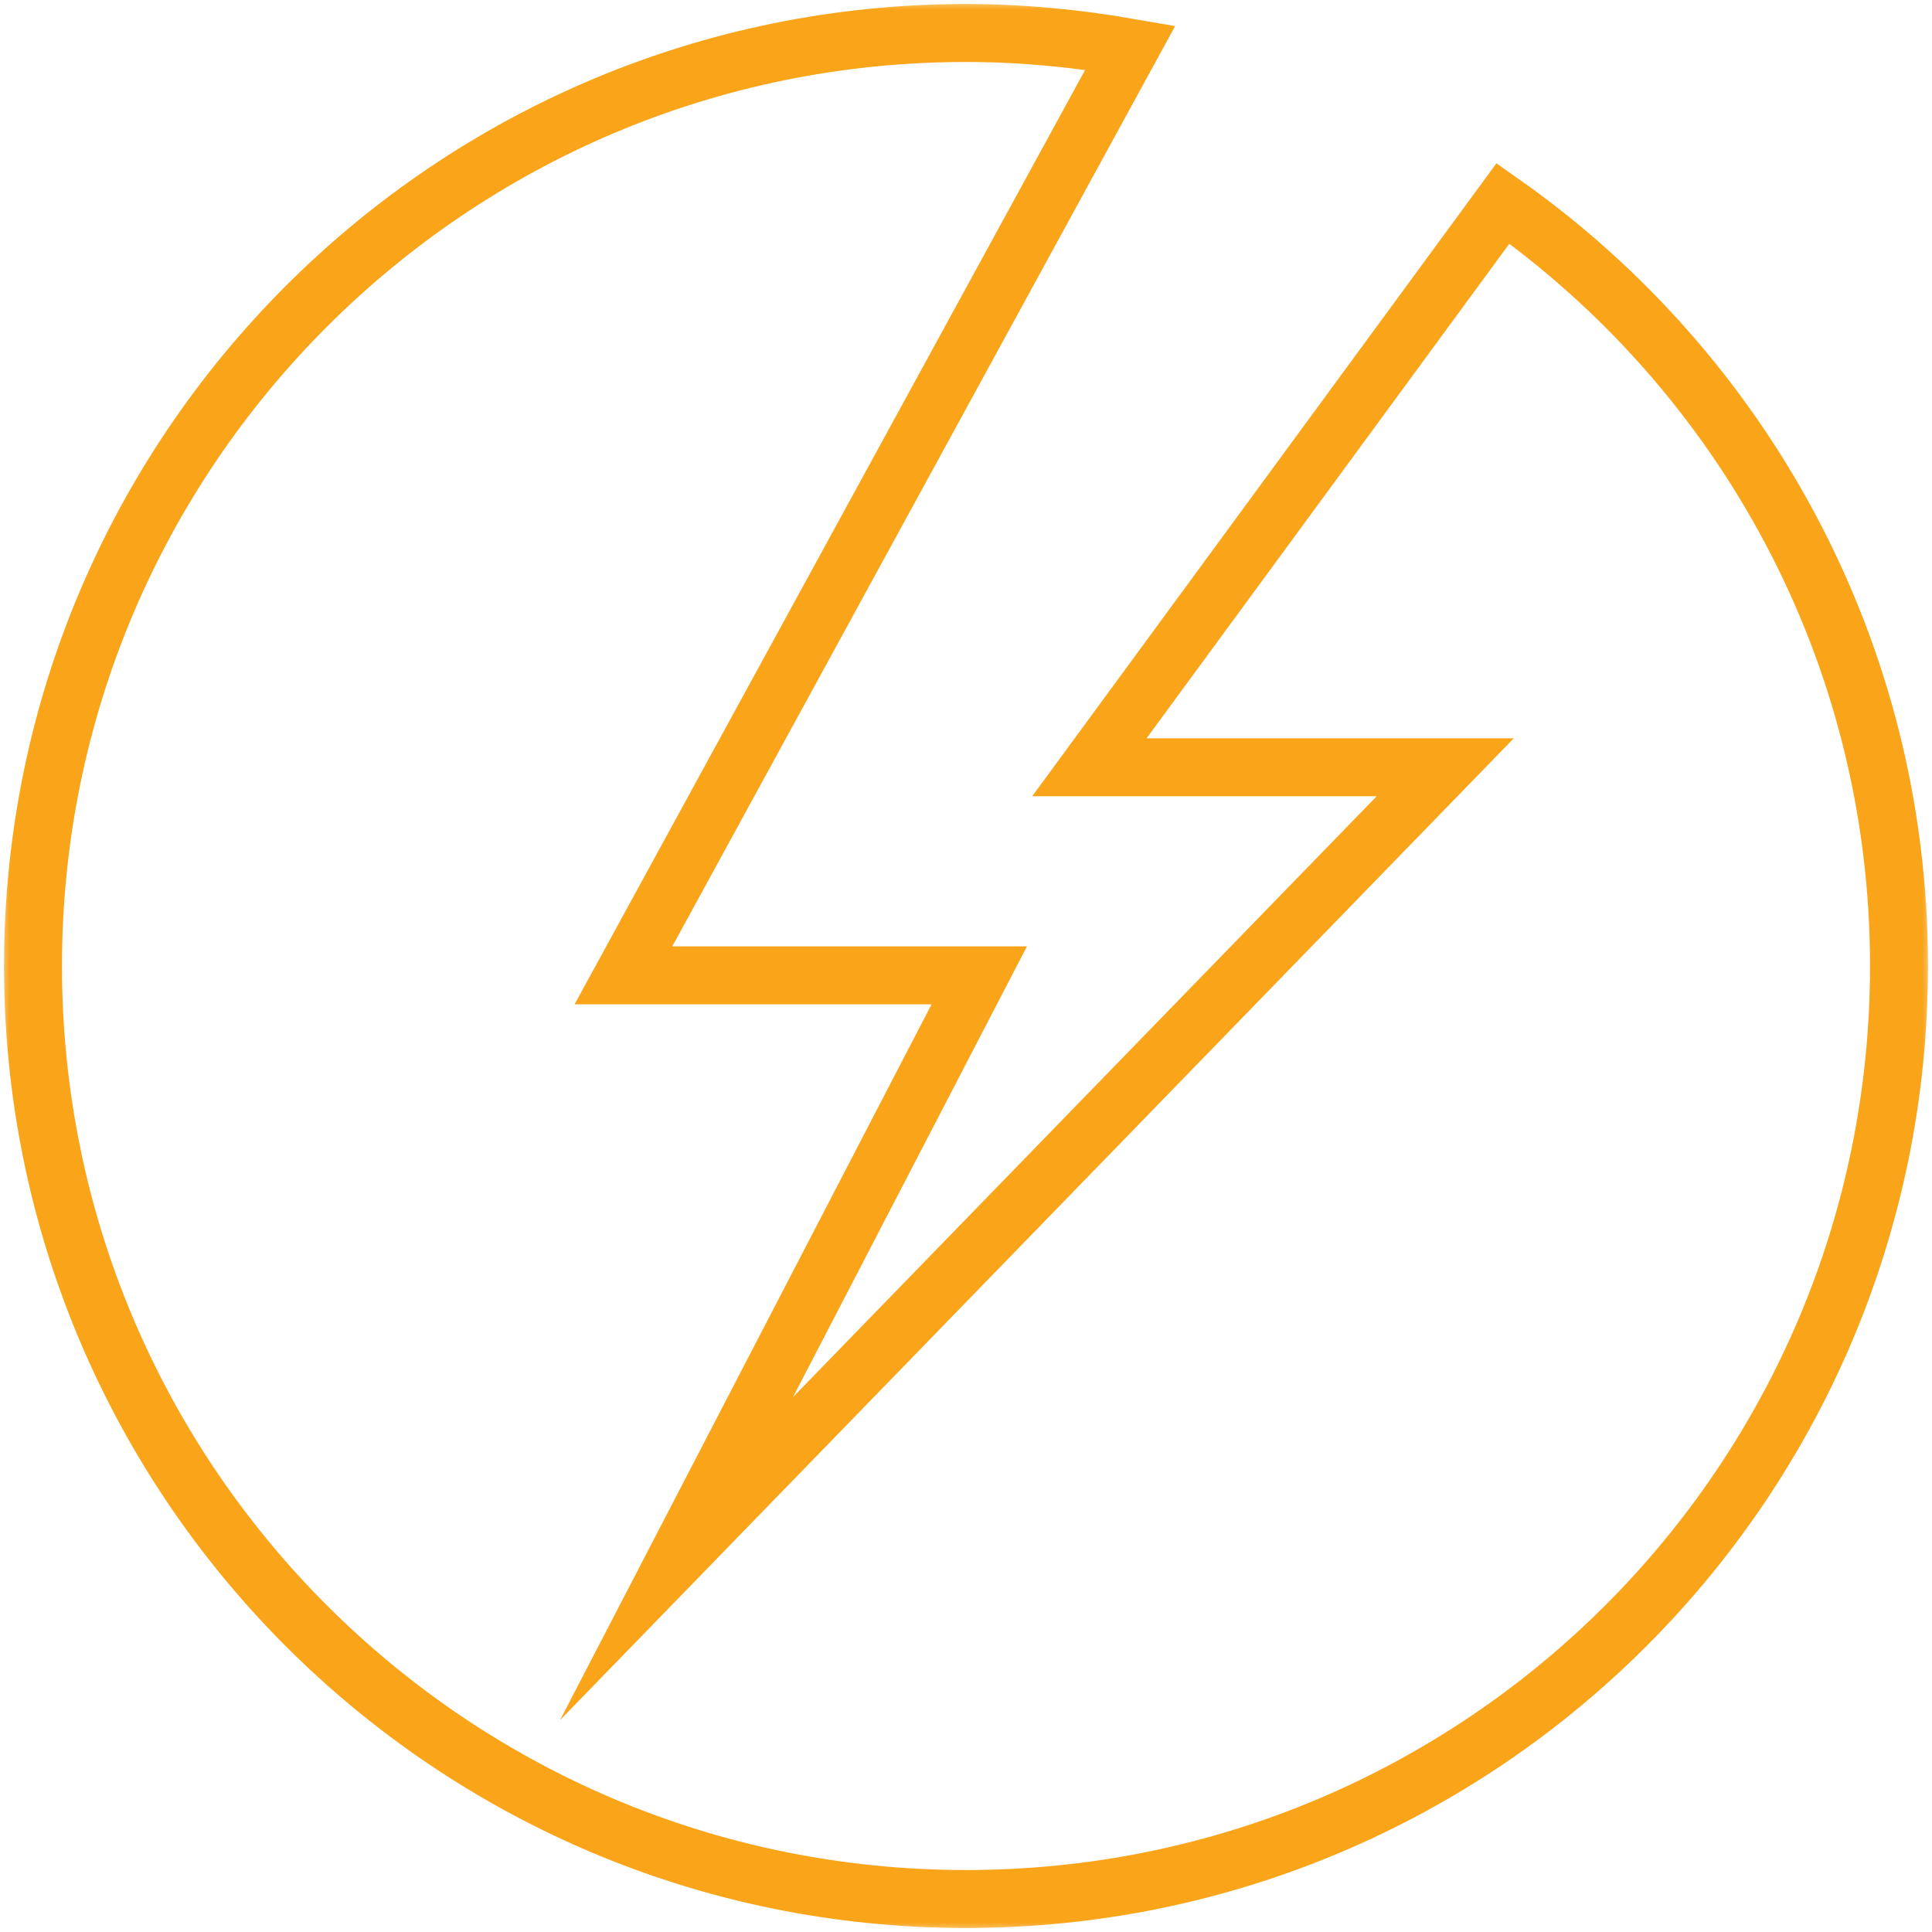 <svg xmlns="http://www.w3.org/2000/svg" fill="none" viewBox="0 0 100 100" height="100" width="100">
<g clip-path="url(#clip0_56_8688)">
<mask height="100" width="100" y="0" x="0" maskUnits="userSpaceOnUse" style="mask-type:luminance" id="mask0_56_8688">
<path fill="white" d="M100 0H0V100H100V0Z"></path>
</mask>
<g mask="url(#mask0_56_8688)">
<path stroke-miterlimit="10" stroke-width="3" stroke="#FAA41A" d="M77.794 10.527L56.387 39.714H74.805L35.017 80.672L50.687 50.483H32.269L58.504 2.469C55.737 1.987 52.896 1.708 50 1.708C23.338 1.708 1.708 23.338 1.708 50C1.708 76.662 23.32 98.292 50 98.292C76.68 98.292 98.292 76.68 98.292 50C98.292 33.68 90.178 19.254 77.794 10.527Z"></path>
</g>
</g>
<defs>
<clipPath id="clip0_56_8688">
<rect fill="white" height="100" width="100"></rect>
</clipPath>
</defs>
</svg>
